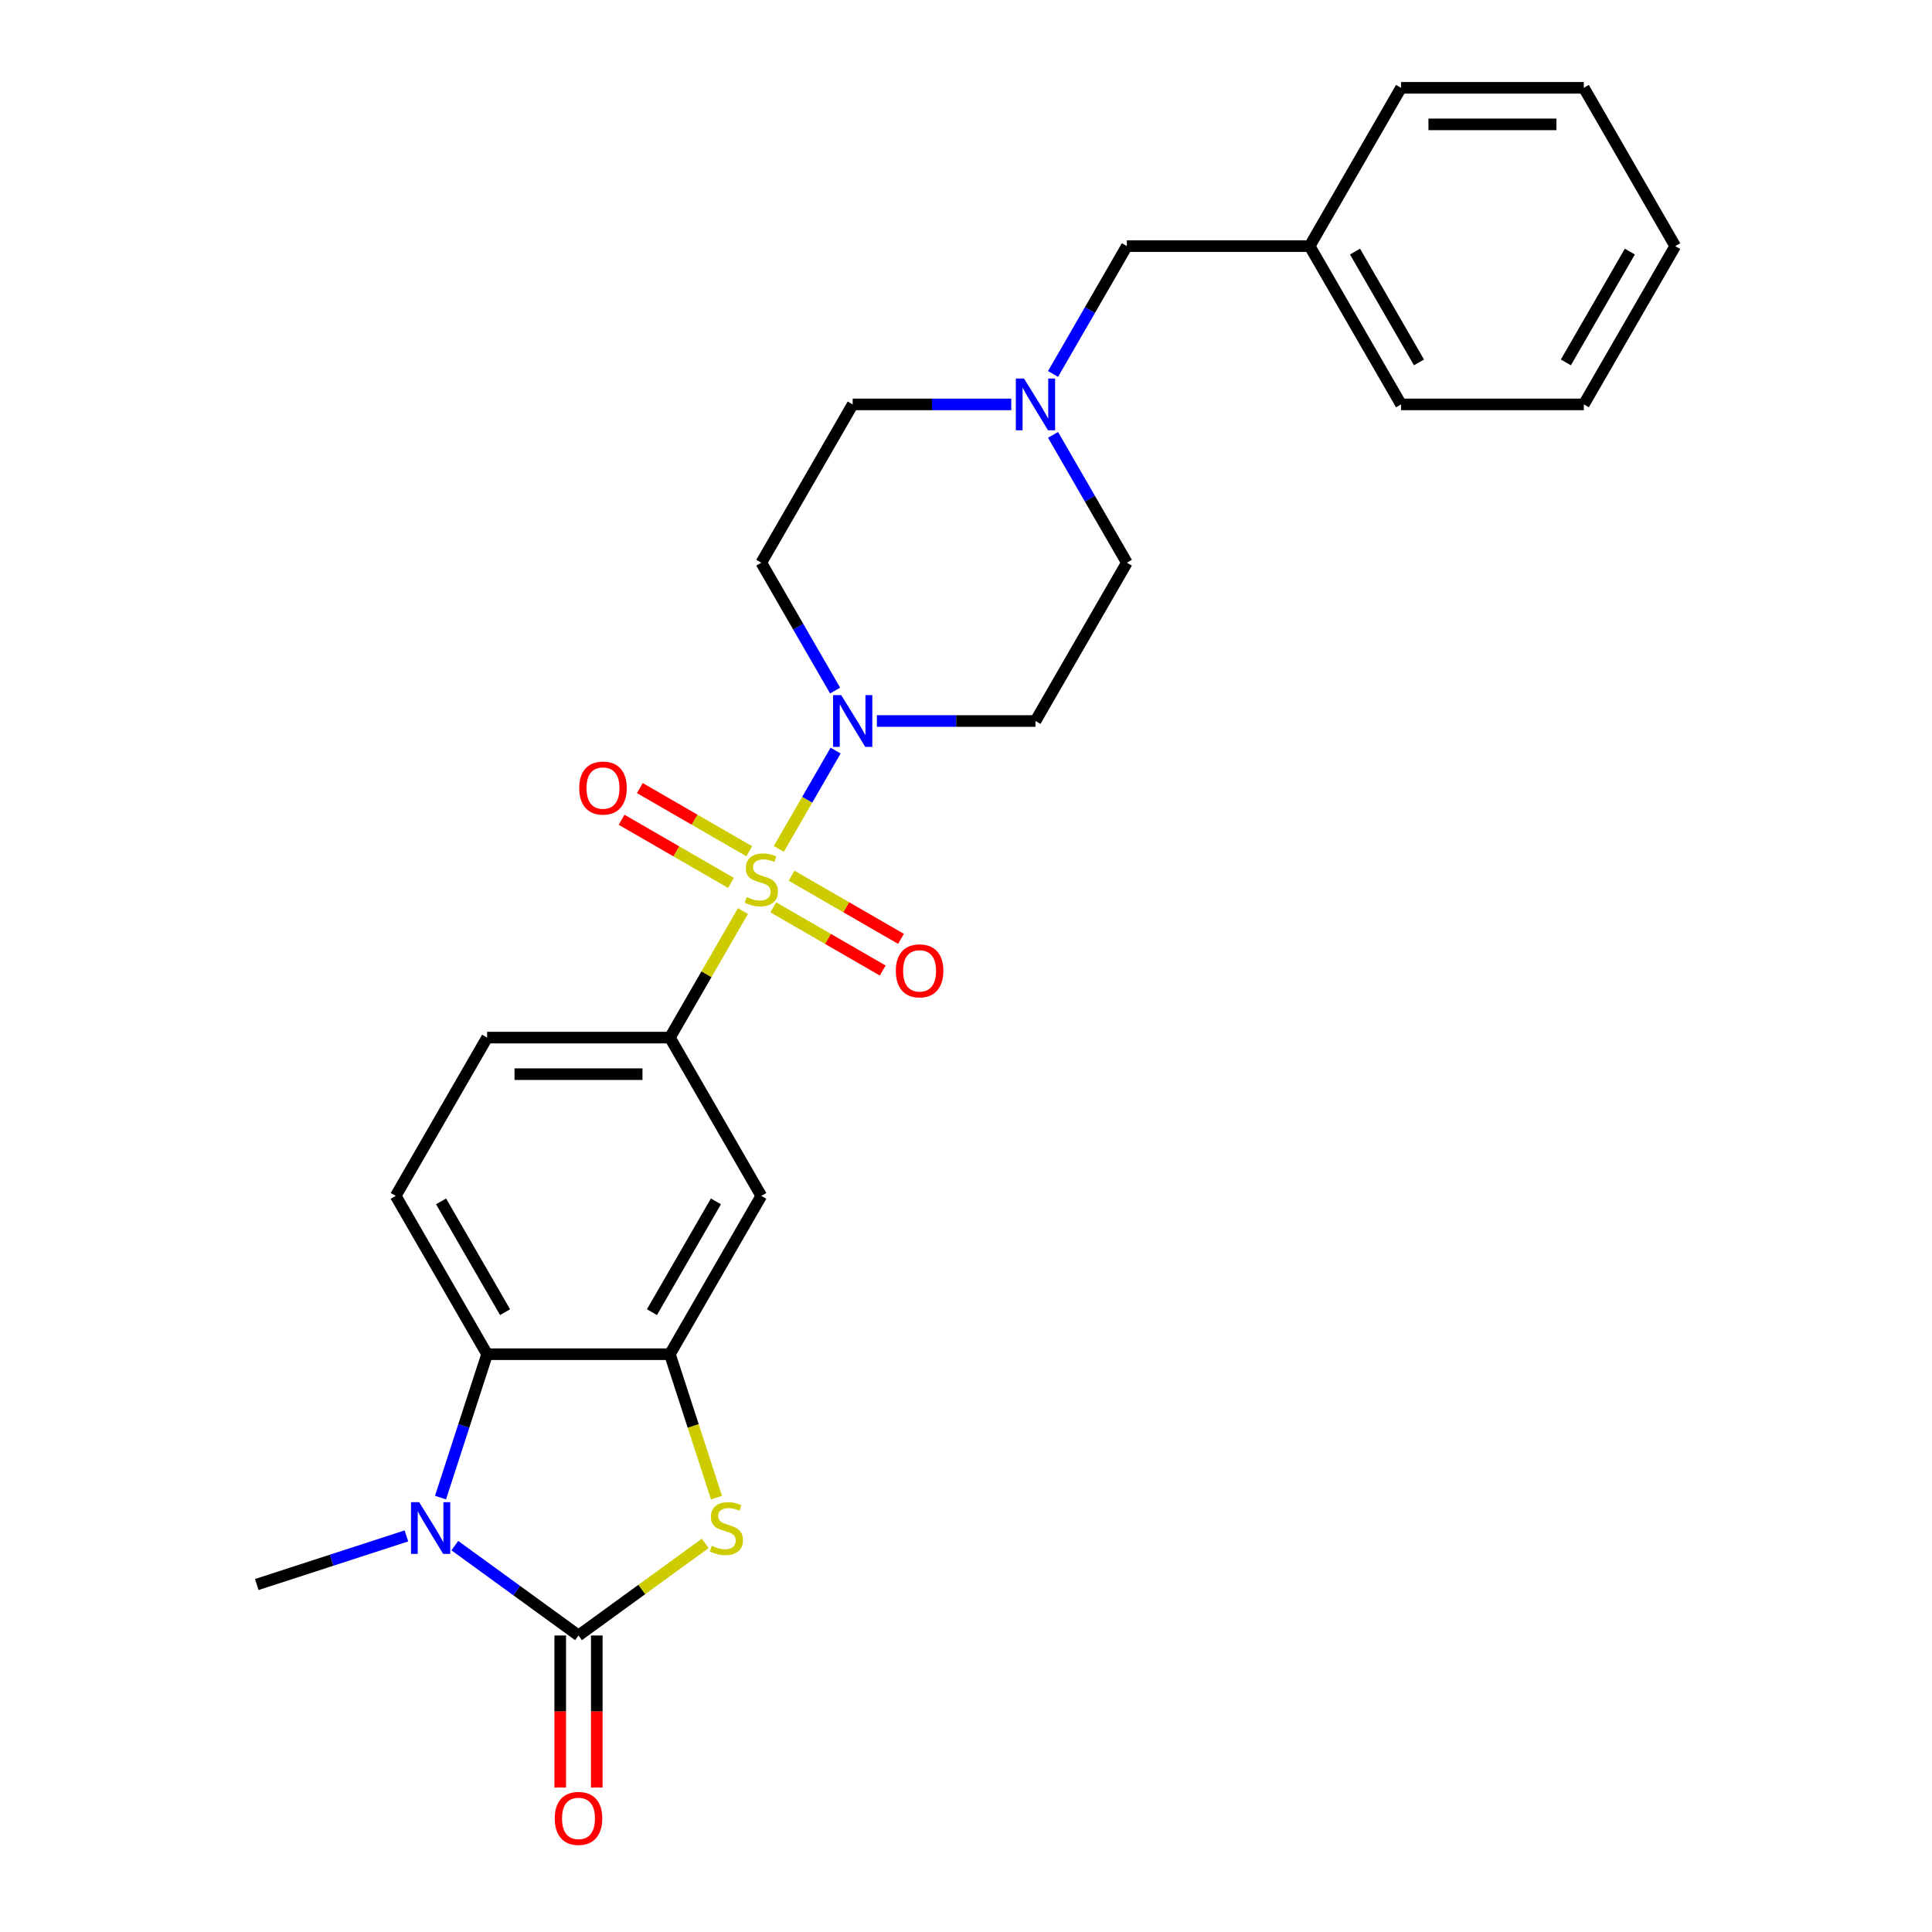 <?xml version='1.0' encoding='iso-8859-1'?>
<svg version='1.1' baseProfile='full'
              xmlns='http://www.w3.org/2000/svg'
                      xmlns:rdkit='http://www.rdkit.org/xml'
                      xmlns:xlink='http://www.w3.org/1999/xlink'
                  xml:space='preserve'
width='1000px' height='1000px' viewBox='0 0 1000 1000'>
<!-- END OF HEADER -->
<rect style='opacity:1.0;fill:#FFFFFF;stroke:none' width='1000' height='1000' x='0' y='0'> </rect>
<path class='bond-3' d='M 403.119,439.403 L 417.813,413.952' style='fill:none;fill-rule:evenodd;stroke:#CCCC00;stroke-width:6px;stroke-linecap:butt;stroke-linejoin:miter;stroke-opacity:1' />
<path class='bond-3' d='M 417.813,413.952 L 432.507,388.501' style='fill:none;fill-rule:evenodd;stroke:#0000FF;stroke-width:6px;stroke-linecap:butt;stroke-linejoin:miter;stroke-opacity:1' />
<path class='bond-6' d='M 384.547,471.57 L 365.641,504.316' style='fill:none;fill-rule:evenodd;stroke:#CCCC00;stroke-width:6px;stroke-linecap:butt;stroke-linejoin:miter;stroke-opacity:1' />
<path class='bond-6' d='M 365.641,504.316 L 346.736,537.062' style='fill:none;fill-rule:evenodd;stroke:#000000;stroke-width:6px;stroke-linecap:butt;stroke-linejoin:miter;stroke-opacity:1' />
<path class='bond-9' d='M 400.266,469.646 L 428.581,485.994' style='fill:none;fill-rule:evenodd;stroke:#CCCC00;stroke-width:6px;stroke-linecap:butt;stroke-linejoin:miter;stroke-opacity:1' />
<path class='bond-9' d='M 428.581,485.994 L 456.896,502.342' style='fill:none;fill-rule:evenodd;stroke:#FF0000;stroke-width:6px;stroke-linecap:butt;stroke-linejoin:miter;stroke-opacity:1' />
<path class='bond-9' d='M 409.727,453.259 L 438.042,469.607' style='fill:none;fill-rule:evenodd;stroke:#CCCC00;stroke-width:6px;stroke-linecap:butt;stroke-linejoin:miter;stroke-opacity:1' />
<path class='bond-9' d='M 438.042,469.607 L 466.357,485.955' style='fill:none;fill-rule:evenodd;stroke:#FF0000;stroke-width:6px;stroke-linecap:butt;stroke-linejoin:miter;stroke-opacity:1' />
<path class='bond-10' d='M 387.815,440.608 L 359.5,424.261' style='fill:none;fill-rule:evenodd;stroke:#CCCC00;stroke-width:6px;stroke-linecap:butt;stroke-linejoin:miter;stroke-opacity:1' />
<path class='bond-10' d='M 359.5,424.261 L 331.185,407.913' style='fill:none;fill-rule:evenodd;stroke:#FF0000;stroke-width:6px;stroke-linecap:butt;stroke-linejoin:miter;stroke-opacity:1' />
<path class='bond-10' d='M 378.354,456.995 L 350.039,440.647' style='fill:none;fill-rule:evenodd;stroke:#CCCC00;stroke-width:6px;stroke-linecap:butt;stroke-linejoin:miter;stroke-opacity:1' />
<path class='bond-10' d='M 350.039,440.647 L 321.724,424.3' style='fill:none;fill-rule:evenodd;stroke:#FF0000;stroke-width:6px;stroke-linecap:butt;stroke-linejoin:miter;stroke-opacity:1' />
<path class='bond-0' d='M 299.431,846.52 L 332.223,822.695' style='fill:none;fill-rule:evenodd;stroke:#000000;stroke-width:6px;stroke-linecap:butt;stroke-linejoin:miter;stroke-opacity:1' />
<path class='bond-0' d='M 332.223,822.695 L 365.016,798.87' style='fill:none;fill-rule:evenodd;stroke:#CCCC00;stroke-width:6px;stroke-linecap:butt;stroke-linejoin:miter;stroke-opacity:1' />
<path class='bond-14' d='M 289.97,846.52 L 289.97,885.869' style='fill:none;fill-rule:evenodd;stroke:#000000;stroke-width:6px;stroke-linecap:butt;stroke-linejoin:miter;stroke-opacity:1' />
<path class='bond-14' d='M 289.97,885.869 L 289.97,925.217' style='fill:none;fill-rule:evenodd;stroke:#FF0000;stroke-width:6px;stroke-linecap:butt;stroke-linejoin:miter;stroke-opacity:1' />
<path class='bond-14' d='M 308.892,846.52 L 308.892,885.869' style='fill:none;fill-rule:evenodd;stroke:#000000;stroke-width:6px;stroke-linecap:butt;stroke-linejoin:miter;stroke-opacity:1' />
<path class='bond-14' d='M 308.892,885.869 L 308.892,925.217' style='fill:none;fill-rule:evenodd;stroke:#FF0000;stroke-width:6px;stroke-linecap:butt;stroke-linejoin:miter;stroke-opacity:1' />
<path class='bond-28' d='M 299.431,846.52 L 267.423,823.266' style='fill:none;fill-rule:evenodd;stroke:#000000;stroke-width:6px;stroke-linecap:butt;stroke-linejoin:miter;stroke-opacity:1' />
<path class='bond-28' d='M 267.423,823.266 L 235.416,800.011' style='fill:none;fill-rule:evenodd;stroke:#0000FF;stroke-width:6px;stroke-linecap:butt;stroke-linejoin:miter;stroke-opacity:1' />
<path class='bond-1' d='M 228.011,775.148 L 240.068,738.039' style='fill:none;fill-rule:evenodd;stroke:#0000FF;stroke-width:6px;stroke-linecap:butt;stroke-linejoin:miter;stroke-opacity:1' />
<path class='bond-1' d='M 240.068,738.039 L 252.126,700.931' style='fill:none;fill-rule:evenodd;stroke:#000000;stroke-width:6px;stroke-linecap:butt;stroke-linejoin:miter;stroke-opacity:1' />
<path class='bond-19' d='M 210.363,794.98 L 171.637,807.563' style='fill:none;fill-rule:evenodd;stroke:#0000FF;stroke-width:6px;stroke-linecap:butt;stroke-linejoin:miter;stroke-opacity:1' />
<path class='bond-19' d='M 171.637,807.563 L 132.91,820.146' style='fill:none;fill-rule:evenodd;stroke:#000000;stroke-width:6px;stroke-linecap:butt;stroke-linejoin:miter;stroke-opacity:1' />
<path class='bond-2' d='M 370.862,775.186 L 358.799,738.058' style='fill:none;fill-rule:evenodd;stroke:#CCCC00;stroke-width:6px;stroke-linecap:butt;stroke-linejoin:miter;stroke-opacity:1' />
<path class='bond-2' d='M 358.799,738.058 L 346.736,700.931' style='fill:none;fill-rule:evenodd;stroke:#000000;stroke-width:6px;stroke-linecap:butt;stroke-linejoin:miter;stroke-opacity:1' />
<path class='bond-12' d='M 453.872,373.193 L 494.913,373.193' style='fill:none;fill-rule:evenodd;stroke:#0000FF;stroke-width:6px;stroke-linecap:butt;stroke-linejoin:miter;stroke-opacity:1' />
<path class='bond-12' d='M 494.913,373.193 L 535.955,373.193' style='fill:none;fill-rule:evenodd;stroke:#000000;stroke-width:6px;stroke-linecap:butt;stroke-linejoin:miter;stroke-opacity:1' />
<path class='bond-13' d='M 432.245,357.431 L 413.143,324.344' style='fill:none;fill-rule:evenodd;stroke:#0000FF;stroke-width:6px;stroke-linecap:butt;stroke-linejoin:miter;stroke-opacity:1' />
<path class='bond-13' d='M 413.143,324.344 L 394.04,291.258' style='fill:none;fill-rule:evenodd;stroke:#000000;stroke-width:6px;stroke-linecap:butt;stroke-linejoin:miter;stroke-opacity:1' />
<path class='bond-4' d='M 346.736,700.931 L 394.04,618.996' style='fill:none;fill-rule:evenodd;stroke:#000000;stroke-width:6px;stroke-linecap:butt;stroke-linejoin:miter;stroke-opacity:1' />
<path class='bond-4' d='M 337.444,679.18 L 370.558,621.825' style='fill:none;fill-rule:evenodd;stroke:#000000;stroke-width:6px;stroke-linecap:butt;stroke-linejoin:miter;stroke-opacity:1' />
<path class='bond-27' d='M 346.736,700.931 L 252.126,700.931' style='fill:none;fill-rule:evenodd;stroke:#000000;stroke-width:6px;stroke-linecap:butt;stroke-linejoin:miter;stroke-opacity:1' />
<path class='bond-5' d='M 252.126,700.931 L 204.821,618.996' style='fill:none;fill-rule:evenodd;stroke:#000000;stroke-width:6px;stroke-linecap:butt;stroke-linejoin:miter;stroke-opacity:1' />
<path class='bond-5' d='M 261.417,679.18 L 228.303,621.825' style='fill:none;fill-rule:evenodd;stroke:#000000;stroke-width:6px;stroke-linecap:butt;stroke-linejoin:miter;stroke-opacity:1' />
<path class='bond-7' d='M 346.736,537.062 L 394.04,618.996' style='fill:none;fill-rule:evenodd;stroke:#000000;stroke-width:6px;stroke-linecap:butt;stroke-linejoin:miter;stroke-opacity:1' />
<path class='bond-15' d='M 346.736,537.062 L 252.126,537.062' style='fill:none;fill-rule:evenodd;stroke:#000000;stroke-width:6px;stroke-linecap:butt;stroke-linejoin:miter;stroke-opacity:1' />
<path class='bond-15' d='M 332.544,555.984 L 266.317,555.984' style='fill:none;fill-rule:evenodd;stroke:#000000;stroke-width:6px;stroke-linecap:butt;stroke-linejoin:miter;stroke-opacity:1' />
<path class='bond-8' d='M 523.429,209.324 L 482.387,209.324' style='fill:none;fill-rule:evenodd;stroke:#0000FF;stroke-width:6px;stroke-linecap:butt;stroke-linejoin:miter;stroke-opacity:1' />
<path class='bond-8' d='M 482.387,209.324 L 441.345,209.324' style='fill:none;fill-rule:evenodd;stroke:#000000;stroke-width:6px;stroke-linecap:butt;stroke-linejoin:miter;stroke-opacity:1' />
<path class='bond-18' d='M 545.055,193.562 L 564.158,160.475' style='fill:none;fill-rule:evenodd;stroke:#0000FF;stroke-width:6px;stroke-linecap:butt;stroke-linejoin:miter;stroke-opacity:1' />
<path class='bond-18' d='M 564.158,160.475 L 583.26,127.389' style='fill:none;fill-rule:evenodd;stroke:#000000;stroke-width:6px;stroke-linecap:butt;stroke-linejoin:miter;stroke-opacity:1' />
<path class='bond-26' d='M 545.055,225.086 L 564.158,258.172' style='fill:none;fill-rule:evenodd;stroke:#0000FF;stroke-width:6px;stroke-linecap:butt;stroke-linejoin:miter;stroke-opacity:1' />
<path class='bond-26' d='M 564.158,258.172 L 583.26,291.258' style='fill:none;fill-rule:evenodd;stroke:#000000;stroke-width:6px;stroke-linecap:butt;stroke-linejoin:miter;stroke-opacity:1' />
<path class='bond-11' d='M 204.821,618.996 L 252.126,537.062' style='fill:none;fill-rule:evenodd;stroke:#000000;stroke-width:6px;stroke-linecap:butt;stroke-linejoin:miter;stroke-opacity:1' />
<path class='bond-17' d='M 535.955,373.193 L 583.26,291.258' style='fill:none;fill-rule:evenodd;stroke:#000000;stroke-width:6px;stroke-linecap:butt;stroke-linejoin:miter;stroke-opacity:1' />
<path class='bond-16' d='M 394.04,291.258 L 441.345,209.324' style='fill:none;fill-rule:evenodd;stroke:#000000;stroke-width:6px;stroke-linecap:butt;stroke-linejoin:miter;stroke-opacity:1' />
<path class='bond-20' d='M 583.26,127.389 L 677.87,127.389' style='fill:none;fill-rule:evenodd;stroke:#000000;stroke-width:6px;stroke-linecap:butt;stroke-linejoin:miter;stroke-opacity:1' />
<path class='bond-21' d='M 677.87,127.389 L 725.175,209.324' style='fill:none;fill-rule:evenodd;stroke:#000000;stroke-width:6px;stroke-linecap:butt;stroke-linejoin:miter;stroke-opacity:1' />
<path class='bond-21' d='M 701.353,130.218 L 734.466,187.572' style='fill:none;fill-rule:evenodd;stroke:#000000;stroke-width:6px;stroke-linecap:butt;stroke-linejoin:miter;stroke-opacity:1' />
<path class='bond-22' d='M 677.87,127.389 L 725.175,45.455' style='fill:none;fill-rule:evenodd;stroke:#000000;stroke-width:6px;stroke-linecap:butt;stroke-linejoin:miter;stroke-opacity:1' />
<path class='bond-23' d='M 725.175,209.324 L 819.785,209.324' style='fill:none;fill-rule:evenodd;stroke:#000000;stroke-width:6px;stroke-linecap:butt;stroke-linejoin:miter;stroke-opacity:1' />
<path class='bond-24' d='M 725.175,45.455 L 819.785,45.455' style='fill:none;fill-rule:evenodd;stroke:#000000;stroke-width:6px;stroke-linecap:butt;stroke-linejoin:miter;stroke-opacity:1' />
<path class='bond-24' d='M 739.366,64.376 L 805.593,64.376' style='fill:none;fill-rule:evenodd;stroke:#000000;stroke-width:6px;stroke-linecap:butt;stroke-linejoin:miter;stroke-opacity:1' />
<path class='bond-29' d='M 819.785,209.324 L 867.09,127.389' style='fill:none;fill-rule:evenodd;stroke:#000000;stroke-width:6px;stroke-linecap:butt;stroke-linejoin:miter;stroke-opacity:1' />
<path class='bond-29' d='M 810.494,187.572 L 843.607,130.218' style='fill:none;fill-rule:evenodd;stroke:#000000;stroke-width:6px;stroke-linecap:butt;stroke-linejoin:miter;stroke-opacity:1' />
<path class='bond-25' d='M 819.785,45.455 L 867.09,127.389' style='fill:none;fill-rule:evenodd;stroke:#000000;stroke-width:6px;stroke-linecap:butt;stroke-linejoin:miter;stroke-opacity:1' />
<path  class='atom-0' d='M 386.472 464.323
Q 386.774 464.437, 388.023 464.967
Q 389.272 465.496, 390.635 465.837
Q 392.035 466.14, 393.397 466.14
Q 395.933 466.14, 397.409 464.929
Q 398.884 463.68, 398.884 461.523
Q 398.884 460.047, 398.128 459.139
Q 397.409 458.23, 396.273 457.738
Q 395.138 457.246, 393.246 456.679
Q 390.862 455.96, 389.423 455.279
Q 388.023 454.597, 387.001 453.159
Q 386.018 451.721, 386.018 449.299
Q 386.018 445.931, 388.288 443.85
Q 390.597 441.768, 395.138 441.768
Q 398.241 441.768, 401.761 443.244
L 400.89 446.158
Q 397.673 444.834, 395.251 444.834
Q 392.64 444.834, 391.202 445.931
Q 389.764 446.991, 389.802 448.845
Q 389.802 450.283, 390.521 451.154
Q 391.278 452.024, 392.337 452.516
Q 393.435 453.008, 395.251 453.576
Q 397.673 454.332, 399.112 455.089
Q 400.55 455.846, 401.571 457.398
Q 402.631 458.912, 402.631 461.523
Q 402.631 465.231, 400.133 467.237
Q 397.673 469.205, 393.548 469.205
Q 391.164 469.205, 389.348 468.675
Q 387.569 468.183, 385.45 467.313
L 386.472 464.323
' fill='#CCCC00'/>
<path  class='atom-2' d='M 216.967 777.513
L 225.747 791.705
Q 226.617 793.105, 228.018 795.641
Q 229.418 798.176, 229.493 798.327
L 229.493 777.513
L 233.051 777.513
L 233.051 804.307
L 229.38 804.307
L 219.957 788.791
Q 218.859 786.974, 217.686 784.893
Q 216.551 782.811, 216.21 782.168
L 216.21 804.307
L 212.729 804.307
L 212.729 777.513
L 216.967 777.513
' fill='#0000FF'/>
<path  class='atom-3' d='M 368.403 800.106
Q 368.706 800.22, 369.954 800.749
Q 371.203 801.279, 372.566 801.62
Q 373.966 801.923, 375.328 801.923
Q 377.864 801.923, 379.34 800.712
Q 380.816 799.463, 380.816 797.306
Q 380.816 795.83, 380.059 794.922
Q 379.34 794.013, 378.204 793.521
Q 377.069 793.029, 375.177 792.462
Q 372.793 791.743, 371.355 791.061
Q 369.954 790.38, 368.933 788.942
Q 367.949 787.504, 367.949 785.082
Q 367.949 781.714, 370.219 779.633
Q 372.528 777.551, 377.069 777.551
Q 380.172 777.551, 383.692 779.027
L 382.821 781.941
Q 379.605 780.616, 377.183 780.616
Q 374.571 780.616, 373.133 781.714
Q 371.695 782.774, 371.733 784.628
Q 371.733 786.066, 372.452 786.936
Q 373.209 787.807, 374.269 788.299
Q 375.366 788.791, 377.183 789.358
Q 379.605 790.115, 381.043 790.872
Q 382.481 791.629, 383.503 793.181
Q 384.562 794.694, 384.562 797.306
Q 384.562 801.014, 382.064 803.02
Q 379.605 804.988, 375.48 804.988
Q 373.095 804.988, 371.279 804.458
Q 369.5 803.966, 367.381 803.096
L 368.403 800.106
' fill='#CCCC00'/>
<path  class='atom-4' d='M 435.423 359.796
L 444.203 373.987
Q 445.073 375.388, 446.473 377.923
Q 447.873 380.459, 447.949 380.61
L 447.949 359.796
L 451.506 359.796
L 451.506 386.589
L 447.836 386.589
L 438.412 371.073
Q 437.315 369.257, 436.142 367.175
Q 435.007 365.094, 434.666 364.451
L 434.666 386.589
L 431.184 386.589
L 431.184 359.796
L 435.423 359.796
' fill='#0000FF'/>
<path  class='atom-9' d='M 530.033 195.927
L 538.812 210.118
Q 539.683 211.519, 541.083 214.054
Q 542.483 216.59, 542.559 216.741
L 542.559 195.927
L 546.116 195.927
L 546.116 222.72
L 542.445 222.72
L 533.022 207.204
Q 531.925 205.388, 530.752 203.306
Q 529.616 201.225, 529.276 200.582
L 529.276 222.72
L 525.794 222.72
L 525.794 195.927
L 530.033 195.927
' fill='#0000FF'/>
<path  class='atom-10' d='M 463.676 502.508
Q 463.676 496.074, 466.855 492.479
Q 470.033 488.884, 475.975 488.884
Q 481.916 488.884, 485.095 492.479
Q 488.274 496.074, 488.274 502.508
Q 488.274 509.017, 485.058 512.726
Q 481.841 516.396, 475.975 516.396
Q 470.071 516.396, 466.855 512.726
Q 463.676 509.055, 463.676 502.508
M 475.975 513.369
Q 480.062 513.369, 482.257 510.644
Q 484.49 507.882, 484.49 502.508
Q 484.49 497.247, 482.257 494.598
Q 480.062 491.911, 475.975 491.911
Q 471.888 491.911, 469.655 494.561
Q 467.46 497.21, 467.46 502.508
Q 467.46 507.919, 469.655 510.644
Q 471.888 513.369, 475.975 513.369
' fill='#FF0000'/>
<path  class='atom-11' d='M 299.807 407.898
Q 299.807 401.464, 302.986 397.869
Q 306.164 394.274, 312.106 394.274
Q 318.047 394.274, 321.226 397.869
Q 324.405 401.464, 324.405 407.898
Q 324.405 414.407, 321.188 418.116
Q 317.972 421.787, 312.106 421.787
Q 306.202 421.787, 302.986 418.116
Q 299.807 414.445, 299.807 407.898
M 312.106 418.759
Q 316.193 418.759, 318.388 416.034
Q 320.621 413.272, 320.621 407.898
Q 320.621 402.638, 318.388 399.989
Q 316.193 397.302, 312.106 397.302
Q 308.019 397.302, 305.786 399.951
Q 303.591 402.6, 303.591 407.898
Q 303.591 413.31, 305.786 416.034
Q 308.019 418.759, 312.106 418.759
' fill='#FF0000'/>
<path  class='atom-15' d='M 287.131 941.206
Q 287.131 934.772, 290.31 931.177
Q 293.489 927.582, 299.431 927.582
Q 305.372 927.582, 308.551 931.177
Q 311.73 934.772, 311.73 941.206
Q 311.73 947.715, 308.513 951.424
Q 305.296 955.095, 299.431 955.095
Q 293.527 955.095, 290.31 951.424
Q 287.131 947.753, 287.131 941.206
M 299.431 952.067
Q 303.518 952.067, 305.713 949.342
Q 307.946 946.58, 307.946 941.206
Q 307.946 935.946, 305.713 933.296
Q 303.518 930.61, 299.431 930.61
Q 295.343 930.61, 293.111 933.259
Q 290.916 935.908, 290.916 941.206
Q 290.916 946.618, 293.111 949.342
Q 295.343 952.067, 299.431 952.067
' fill='#FF0000'/>
</svg>
